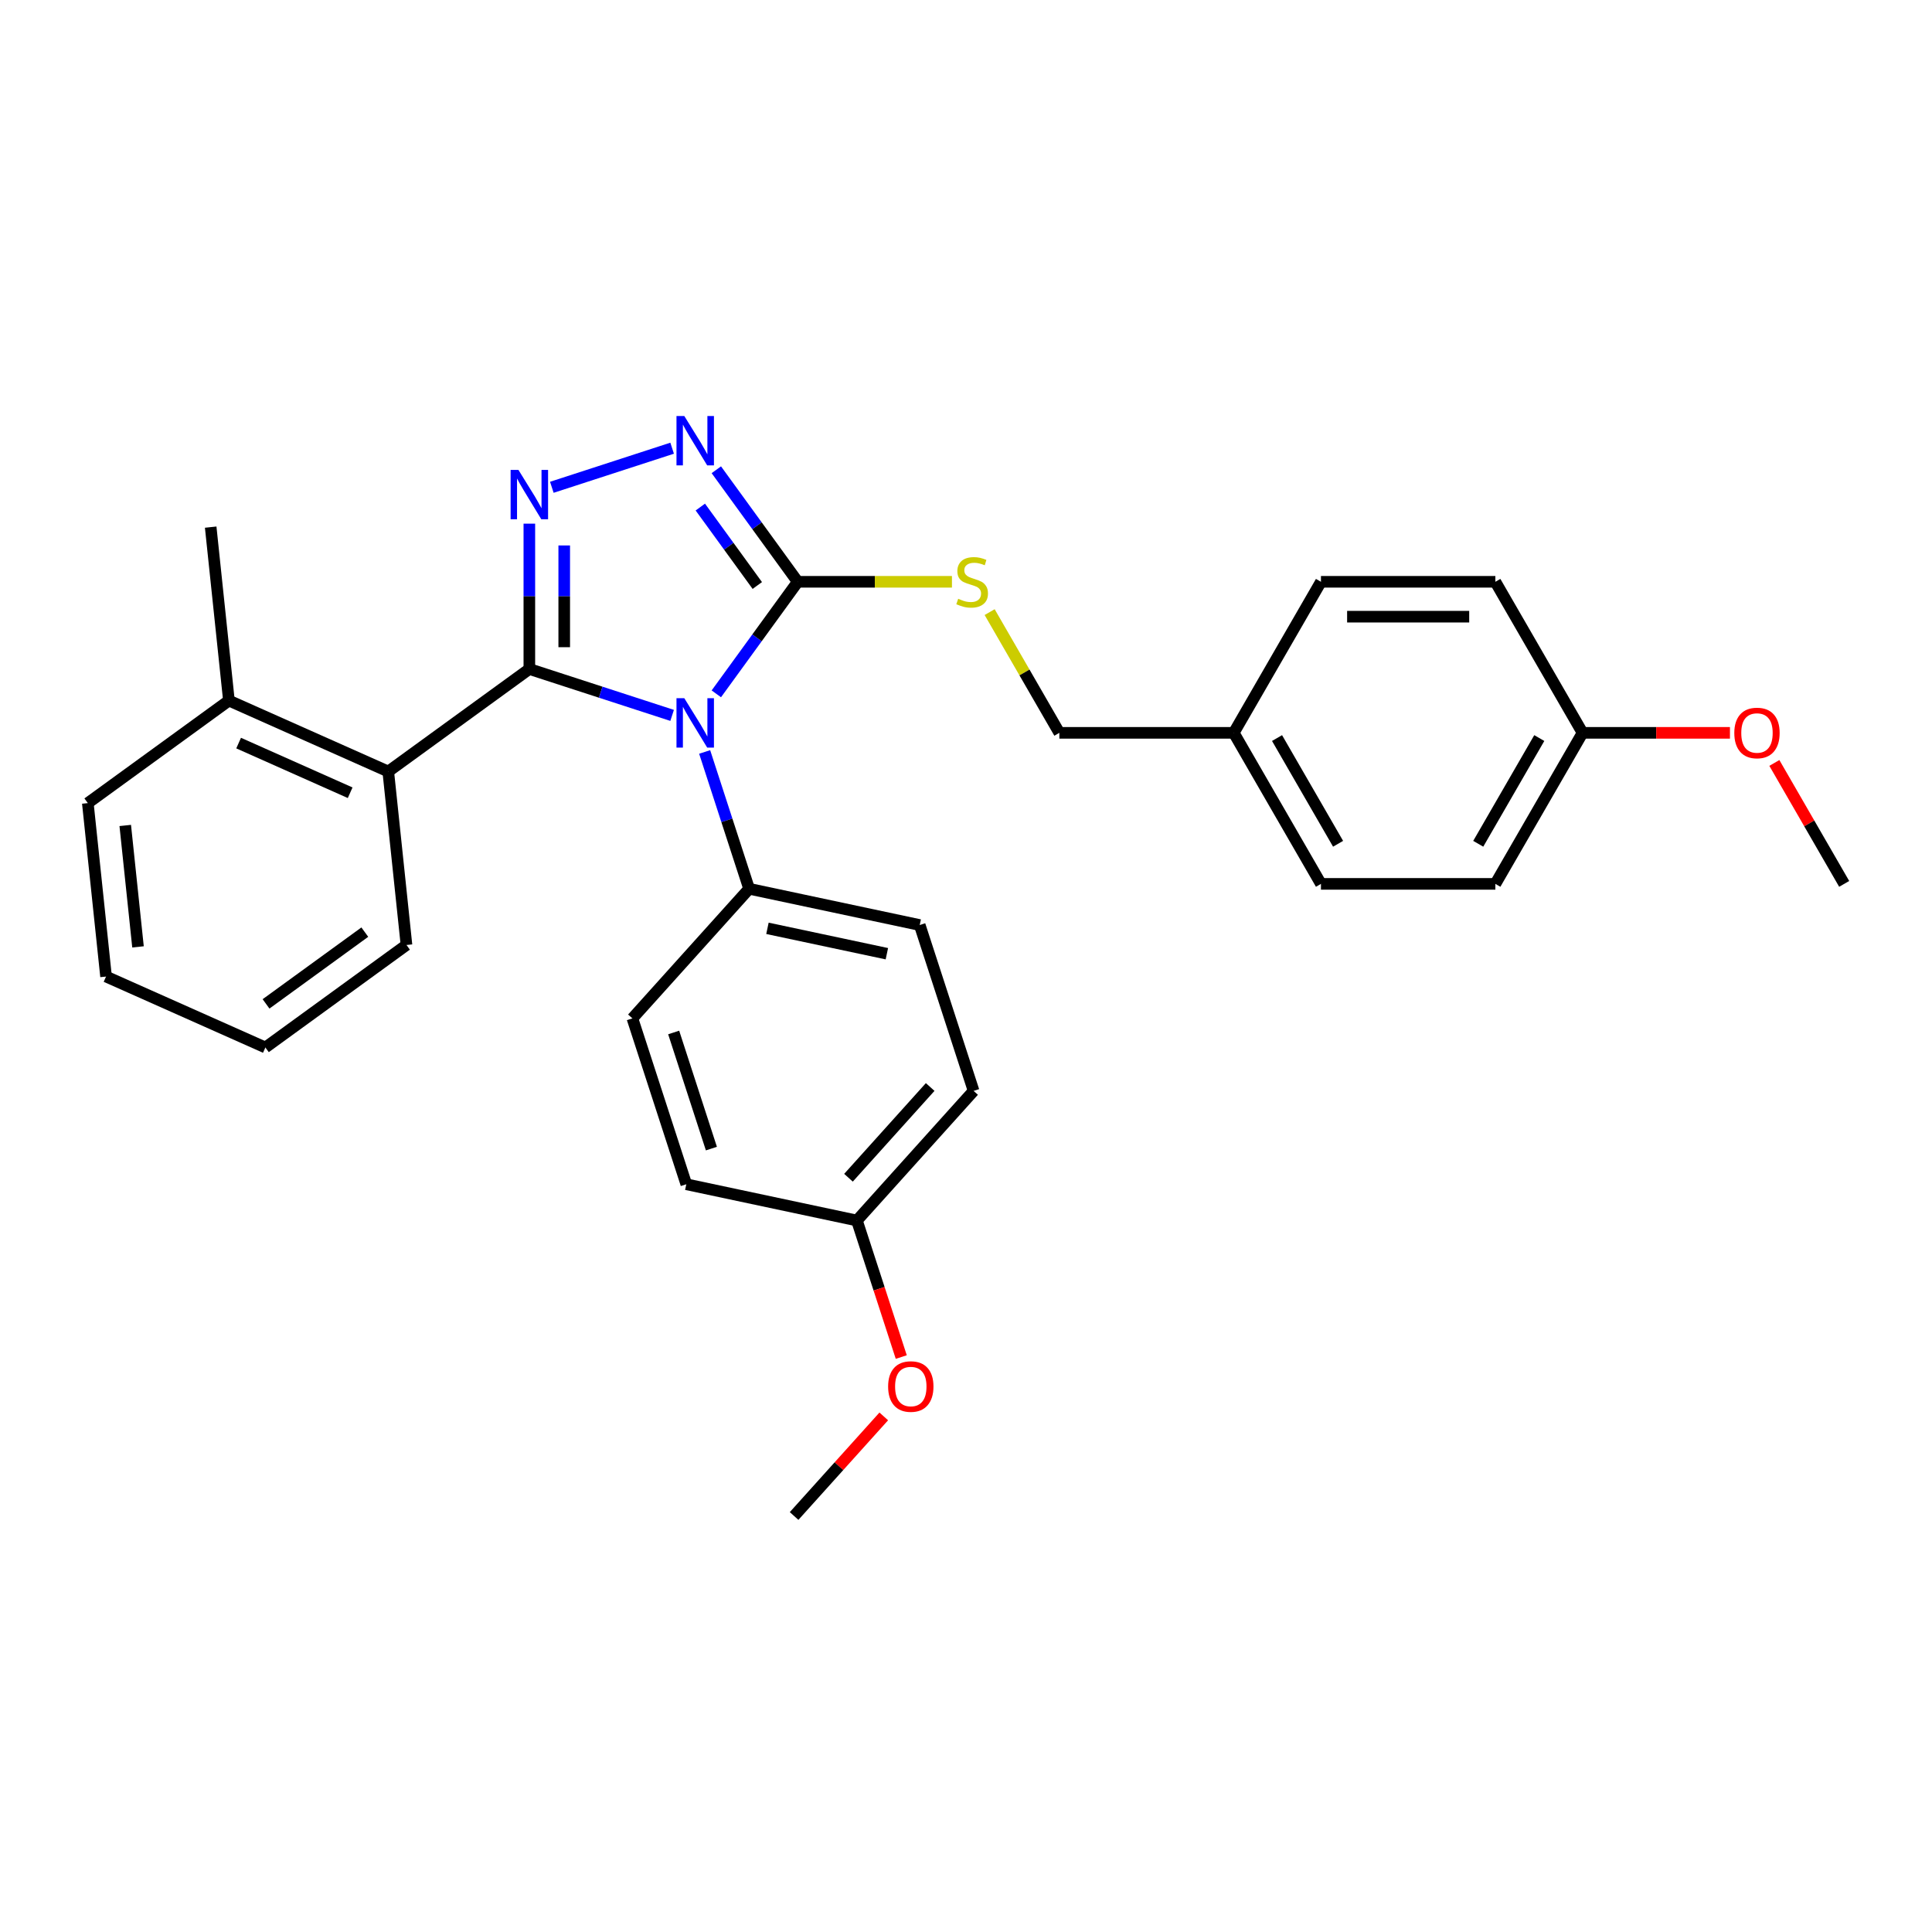 <?xml version='1.0' encoding='iso-8859-1'?>
<svg version='1.1' baseProfile='full'
              xmlns='http://www.w3.org/2000/svg'
                      xmlns:rdkit='http://www.rdkit.org/xml'
                      xmlns:xlink='http://www.w3.org/1999/xlink'
                  xml:space='preserve'
width='1000px' height='1000px' viewBox='0 0 1000 1000'>
<!-- END OF HEADER -->
<rect style='opacity:1.0;fill:#FFFFFF;stroke:none' width='1000' height='1000' x='0' y='0'> </rect>
<path class='bond-0' d='M 347.892,231.989 L 285.627,252.22' style='fill:none;fill-rule:evenodd;stroke:#0000FF;stroke-width:6px;stroke-linecap:butt;stroke-linejoin:miter;stroke-opacity:1' />
<path class='bond-1' d='M 370.771,243.145 L 391.838,272.142' style='fill:none;fill-rule:evenodd;stroke:#0000FF;stroke-width:6px;stroke-linecap:butt;stroke-linejoin:miter;stroke-opacity:1' />
<path class='bond-1' d='M 391.838,272.142 L 412.905,301.138' style='fill:none;fill-rule:evenodd;stroke:#000000;stroke-width:6px;stroke-linecap:butt;stroke-linejoin:miter;stroke-opacity:1' />
<path class='bond-1' d='M 362.484,262.456 L 377.231,282.754' style='fill:none;fill-rule:evenodd;stroke:#0000FF;stroke-width:6px;stroke-linecap:butt;stroke-linejoin:miter;stroke-opacity:1' />
<path class='bond-1' d='M 377.231,282.754 L 391.978,303.051' style='fill:none;fill-rule:evenodd;stroke:#000000;stroke-width:6px;stroke-linecap:butt;stroke-linejoin:miter;stroke-opacity:1' />
<path class='bond-2' d='M 273.989,271.041 L 273.989,308.658' style='fill:none;fill-rule:evenodd;stroke:#0000FF;stroke-width:6px;stroke-linecap:butt;stroke-linejoin:miter;stroke-opacity:1' />
<path class='bond-2' d='M 273.989,308.658 L 273.989,346.275' style='fill:none;fill-rule:evenodd;stroke:#000000;stroke-width:6px;stroke-linecap:butt;stroke-linejoin:miter;stroke-opacity:1' />
<path class='bond-2' d='M 292.043,282.326 L 292.043,308.658' style='fill:none;fill-rule:evenodd;stroke:#0000FF;stroke-width:6px;stroke-linecap:butt;stroke-linejoin:miter;stroke-opacity:1' />
<path class='bond-2' d='M 292.043,308.658 L 292.043,334.99' style='fill:none;fill-rule:evenodd;stroke:#000000;stroke-width:6px;stroke-linecap:butt;stroke-linejoin:miter;stroke-opacity:1' />
<path class='bond-3' d='M 273.989,346.275 L 200.956,399.336' style='fill:none;fill-rule:evenodd;stroke:#000000;stroke-width:6px;stroke-linecap:butt;stroke-linejoin:miter;stroke-opacity:1' />
<path class='bond-4' d='M 273.989,346.275 L 310.94,358.281' style='fill:none;fill-rule:evenodd;stroke:#000000;stroke-width:6px;stroke-linecap:butt;stroke-linejoin:miter;stroke-opacity:1' />
<path class='bond-4' d='M 310.94,358.281 L 347.892,370.287' style='fill:none;fill-rule:evenodd;stroke:#0000FF;stroke-width:6px;stroke-linecap:butt;stroke-linejoin:miter;stroke-opacity:1' />
<path class='bond-5' d='M 370.771,359.131 L 391.838,330.135' style='fill:none;fill-rule:evenodd;stroke:#0000FF;stroke-width:6px;stroke-linecap:butt;stroke-linejoin:miter;stroke-opacity:1' />
<path class='bond-5' d='M 391.838,330.135 L 412.905,301.138' style='fill:none;fill-rule:evenodd;stroke:#000000;stroke-width:6px;stroke-linecap:butt;stroke-linejoin:miter;stroke-opacity:1' />
<path class='bond-6' d='M 364.73,389.21 L 376.235,424.618' style='fill:none;fill-rule:evenodd;stroke:#0000FF;stroke-width:6px;stroke-linecap:butt;stroke-linejoin:miter;stroke-opacity:1' />
<path class='bond-6' d='M 376.235,424.618 L 387.74,460.026' style='fill:none;fill-rule:evenodd;stroke:#000000;stroke-width:6px;stroke-linecap:butt;stroke-linejoin:miter;stroke-opacity:1' />
<path class='bond-7' d='M 412.905,301.138 L 452.815,301.138' style='fill:none;fill-rule:evenodd;stroke:#000000;stroke-width:6px;stroke-linecap:butt;stroke-linejoin:miter;stroke-opacity:1' />
<path class='bond-7' d='M 452.815,301.138 L 492.725,301.138' style='fill:none;fill-rule:evenodd;stroke:#CCCC00;stroke-width:6px;stroke-linecap:butt;stroke-linejoin:miter;stroke-opacity:1' />
<path class='bond-8' d='M 819.135,379.317 L 773.999,457.496' style='fill:none;fill-rule:evenodd;stroke:#000000;stroke-width:6px;stroke-linecap:butt;stroke-linejoin:miter;stroke-opacity:1' />
<path class='bond-8' d='M 796.729,382.017 L 765.133,436.742' style='fill:none;fill-rule:evenodd;stroke:#000000;stroke-width:6px;stroke-linecap:butt;stroke-linejoin:miter;stroke-opacity:1' />
<path class='bond-9' d='M 819.135,379.317 L 773.999,301.138' style='fill:none;fill-rule:evenodd;stroke:#000000;stroke-width:6px;stroke-linecap:butt;stroke-linejoin:miter;stroke-opacity:1' />
<path class='bond-10' d='M 819.135,379.317 L 857.276,379.317' style='fill:none;fill-rule:evenodd;stroke:#000000;stroke-width:6px;stroke-linecap:butt;stroke-linejoin:miter;stroke-opacity:1' />
<path class='bond-10' d='M 857.276,379.317 L 895.416,379.317' style='fill:none;fill-rule:evenodd;stroke:#FF0000;stroke-width:6px;stroke-linecap:butt;stroke-linejoin:miter;stroke-opacity:1' />
<path class='bond-11' d='M 512.237,316.828 L 530.276,348.072' style='fill:none;fill-rule:evenodd;stroke:#CCCC00;stroke-width:6px;stroke-linecap:butt;stroke-linejoin:miter;stroke-opacity:1' />
<path class='bond-11' d='M 530.276,348.072 L 548.315,379.317' style='fill:none;fill-rule:evenodd;stroke:#000000;stroke-width:6px;stroke-linecap:butt;stroke-linejoin:miter;stroke-opacity:1' />
<path class='bond-12' d='M 638.589,379.317 L 683.725,301.138' style='fill:none;fill-rule:evenodd;stroke:#000000;stroke-width:6px;stroke-linecap:butt;stroke-linejoin:miter;stroke-opacity:1' />
<path class='bond-13' d='M 638.589,379.317 L 548.315,379.317' style='fill:none;fill-rule:evenodd;stroke:#000000;stroke-width:6px;stroke-linecap:butt;stroke-linejoin:miter;stroke-opacity:1' />
<path class='bond-14' d='M 638.589,379.317 L 683.725,457.496' style='fill:none;fill-rule:evenodd;stroke:#000000;stroke-width:6px;stroke-linecap:butt;stroke-linejoin:miter;stroke-opacity:1' />
<path class='bond-14' d='M 660.995,382.017 L 692.591,436.742' style='fill:none;fill-rule:evenodd;stroke:#000000;stroke-width:6px;stroke-linecap:butt;stroke-linejoin:miter;stroke-opacity:1' />
<path class='bond-15' d='M 773.999,457.496 L 683.725,457.496' style='fill:none;fill-rule:evenodd;stroke:#000000;stroke-width:6px;stroke-linecap:butt;stroke-linejoin:miter;stroke-opacity:1' />
<path class='bond-16' d='M 503.937,564.65 L 443.532,631.736' style='fill:none;fill-rule:evenodd;stroke:#000000;stroke-width:6px;stroke-linecap:butt;stroke-linejoin:miter;stroke-opacity:1' />
<path class='bond-16' d='M 481.459,562.632 L 439.175,609.592' style='fill:none;fill-rule:evenodd;stroke:#000000;stroke-width:6px;stroke-linecap:butt;stroke-linejoin:miter;stroke-opacity:1' />
<path class='bond-17' d='M 503.937,564.65 L 476.041,478.795' style='fill:none;fill-rule:evenodd;stroke:#000000;stroke-width:6px;stroke-linecap:butt;stroke-linejoin:miter;stroke-opacity:1' />
<path class='bond-18' d='M 443.532,631.736 L 355.231,612.967' style='fill:none;fill-rule:evenodd;stroke:#000000;stroke-width:6px;stroke-linecap:butt;stroke-linejoin:miter;stroke-opacity:1' />
<path class='bond-19' d='M 443.532,631.736 L 455.013,667.072' style='fill:none;fill-rule:evenodd;stroke:#000000;stroke-width:6px;stroke-linecap:butt;stroke-linejoin:miter;stroke-opacity:1' />
<path class='bond-19' d='M 455.013,667.072 L 466.494,702.407' style='fill:none;fill-rule:evenodd;stroke:#FF0000;stroke-width:6px;stroke-linecap:butt;stroke-linejoin:miter;stroke-opacity:1' />
<path class='bond-20' d='M 45.455,415.68 L 54.891,505.459' style='fill:none;fill-rule:evenodd;stroke:#000000;stroke-width:6px;stroke-linecap:butt;stroke-linejoin:miter;stroke-opacity:1' />
<path class='bond-20' d='M 64.826,427.26 L 71.431,490.105' style='fill:none;fill-rule:evenodd;stroke:#000000;stroke-width:6px;stroke-linecap:butt;stroke-linejoin:miter;stroke-opacity:1' />
<path class='bond-21' d='M 45.455,415.68 L 118.487,362.619' style='fill:none;fill-rule:evenodd;stroke:#000000;stroke-width:6px;stroke-linecap:butt;stroke-linejoin:miter;stroke-opacity:1' />
<path class='bond-22' d='M 54.891,505.459 L 137.36,542.176' style='fill:none;fill-rule:evenodd;stroke:#000000;stroke-width:6px;stroke-linecap:butt;stroke-linejoin:miter;stroke-opacity:1' />
<path class='bond-23' d='M 137.36,542.176 L 210.392,489.115' style='fill:none;fill-rule:evenodd;stroke:#000000;stroke-width:6px;stroke-linecap:butt;stroke-linejoin:miter;stroke-opacity:1' />
<path class='bond-23' d='M 137.702,519.611 L 188.825,482.468' style='fill:none;fill-rule:evenodd;stroke:#000000;stroke-width:6px;stroke-linecap:butt;stroke-linejoin:miter;stroke-opacity:1' />
<path class='bond-24' d='M 210.392,489.115 L 200.956,399.336' style='fill:none;fill-rule:evenodd;stroke:#000000;stroke-width:6px;stroke-linecap:butt;stroke-linejoin:miter;stroke-opacity:1' />
<path class='bond-25' d='M 200.956,399.336 L 118.487,362.619' style='fill:none;fill-rule:evenodd;stroke:#000000;stroke-width:6px;stroke-linecap:butt;stroke-linejoin:miter;stroke-opacity:1' />
<path class='bond-25' d='M 181.242,410.322 L 123.514,384.62' style='fill:none;fill-rule:evenodd;stroke:#000000;stroke-width:6px;stroke-linecap:butt;stroke-linejoin:miter;stroke-opacity:1' />
<path class='bond-26' d='M 118.487,362.619 L 109.051,272.84' style='fill:none;fill-rule:evenodd;stroke:#000000;stroke-width:6px;stroke-linecap:butt;stroke-linejoin:miter;stroke-opacity:1' />
<path class='bond-27' d='M 355.231,612.967 L 327.335,527.112' style='fill:none;fill-rule:evenodd;stroke:#000000;stroke-width:6px;stroke-linecap:butt;stroke-linejoin:miter;stroke-opacity:1' />
<path class='bond-27' d='M 368.218,594.51 L 348.691,534.411' style='fill:none;fill-rule:evenodd;stroke:#000000;stroke-width:6px;stroke-linecap:butt;stroke-linejoin:miter;stroke-opacity:1' />
<path class='bond-28' d='M 327.335,527.112 L 387.74,460.026' style='fill:none;fill-rule:evenodd;stroke:#000000;stroke-width:6px;stroke-linecap:butt;stroke-linejoin:miter;stroke-opacity:1' />
<path class='bond-29' d='M 387.74,460.026 L 476.041,478.795' style='fill:none;fill-rule:evenodd;stroke:#000000;stroke-width:6px;stroke-linecap:butt;stroke-linejoin:miter;stroke-opacity:1' />
<path class='bond-29' d='M 397.231,480.501 L 459.042,493.64' style='fill:none;fill-rule:evenodd;stroke:#000000;stroke-width:6px;stroke-linecap:butt;stroke-linejoin:miter;stroke-opacity:1' />
<path class='bond-30' d='M 457.436,733.131 L 434.229,758.904' style='fill:none;fill-rule:evenodd;stroke:#FF0000;stroke-width:6px;stroke-linecap:butt;stroke-linejoin:miter;stroke-opacity:1' />
<path class='bond-30' d='M 434.229,758.904 L 411.023,784.677' style='fill:none;fill-rule:evenodd;stroke:#000000;stroke-width:6px;stroke-linecap:butt;stroke-linejoin:miter;stroke-opacity:1' />
<path class='bond-31' d='M 773.999,301.138 L 683.725,301.138' style='fill:none;fill-rule:evenodd;stroke:#000000;stroke-width:6px;stroke-linecap:butt;stroke-linejoin:miter;stroke-opacity:1' />
<path class='bond-31' d='M 760.458,319.193 L 697.266,319.193' style='fill:none;fill-rule:evenodd;stroke:#000000;stroke-width:6px;stroke-linecap:butt;stroke-linejoin:miter;stroke-opacity:1' />
<path class='bond-32' d='M 918.405,394.898 L 936.475,426.197' style='fill:none;fill-rule:evenodd;stroke:#FF0000;stroke-width:6px;stroke-linecap:butt;stroke-linejoin:miter;stroke-opacity:1' />
<path class='bond-32' d='M 936.475,426.197 L 954.545,457.496' style='fill:none;fill-rule:evenodd;stroke:#000000;stroke-width:6px;stroke-linecap:butt;stroke-linejoin:miter;stroke-opacity:1' />
<path  class='atom-0' d='M 354.193 215.323
L 362.57 228.864
Q 363.401 230.2, 364.737 232.619
Q 366.073 235.038, 366.145 235.183
L 366.145 215.323
L 369.539 215.323
L 369.539 240.888
L 366.037 240.888
L 357.045 226.083
Q 355.998 224.35, 354.879 222.364
Q 353.796 220.378, 353.471 219.764
L 353.471 240.888
L 350.148 240.888
L 350.148 215.323
L 354.193 215.323
' fill='#0000FF'/>
<path  class='atom-1' d='M 268.338 243.219
L 276.715 256.76
Q 277.546 258.096, 278.882 260.515
Q 280.218 262.934, 280.29 263.079
L 280.29 243.219
L 283.684 243.219
L 283.684 268.784
L 280.182 268.784
L 271.19 253.979
Q 270.143 252.246, 269.024 250.26
Q 267.94 248.274, 267.615 247.66
L 267.615 268.784
L 264.293 268.784
L 264.293 243.219
L 268.338 243.219
' fill='#0000FF'/>
<path  class='atom-3' d='M 354.193 361.388
L 362.57 374.929
Q 363.401 376.265, 364.737 378.684
Q 366.073 381.104, 366.145 381.248
L 366.145 361.388
L 369.539 361.388
L 369.539 386.954
L 366.037 386.954
L 357.045 372.149
Q 355.998 370.415, 354.879 368.429
Q 353.796 366.443, 353.471 365.83
L 353.471 386.954
L 350.148 386.954
L 350.148 361.388
L 354.193 361.388
' fill='#0000FF'/>
<path  class='atom-6' d='M 495.957 309.913
Q 496.246 310.021, 497.437 310.527
Q 498.629 311.032, 499.929 311.357
Q 501.265 311.646, 502.565 311.646
Q 504.984 311.646, 506.392 310.49
Q 507.801 309.299, 507.801 307.241
Q 507.801 305.832, 507.078 304.966
Q 506.392 304.099, 505.309 303.63
Q 504.226 303.16, 502.42 302.619
Q 500.145 301.933, 498.773 301.283
Q 497.437 300.633, 496.462 299.26
Q 495.523 297.888, 495.523 295.577
Q 495.523 292.364, 497.69 290.378
Q 499.893 288.391, 504.226 288.391
Q 507.187 288.391, 510.545 289.8
L 509.714 292.58
Q 506.645 291.316, 504.334 291.316
Q 501.843 291.316, 500.47 292.364
Q 499.098 293.375, 499.134 295.144
Q 499.134 296.516, 499.82 297.347
Q 500.543 298.177, 501.554 298.647
Q 502.601 299.116, 504.334 299.658
Q 506.645 300.38, 508.017 301.102
Q 509.389 301.824, 510.364 303.305
Q 511.375 304.749, 511.375 307.241
Q 511.375 310.779, 508.992 312.693
Q 506.645 314.571, 502.709 314.571
Q 500.434 314.571, 498.701 314.065
Q 497.004 313.596, 494.982 312.765
L 495.957 309.913
' fill='#CCCC00'/>
<path  class='atom-22' d='M 459.692 717.663
Q 459.692 711.525, 462.726 708.094
Q 465.759 704.664, 471.428 704.664
Q 477.097 704.664, 480.13 708.094
Q 483.163 711.525, 483.163 717.663
Q 483.163 723.874, 480.094 727.413
Q 477.025 730.915, 471.428 730.915
Q 465.795 730.915, 462.726 727.413
Q 459.692 723.91, 459.692 717.663
M 471.428 728.027
Q 475.328 728.027, 477.422 725.427
Q 479.552 722.791, 479.552 717.663
Q 479.552 712.644, 477.422 710.116
Q 475.328 707.553, 471.428 707.553
Q 467.528 707.553, 465.398 710.08
Q 463.303 712.608, 463.303 717.663
Q 463.303 722.827, 465.398 725.427
Q 467.528 728.027, 471.428 728.027
' fill='#FF0000'/>
<path  class='atom-27' d='M 897.673 379.389
Q 897.673 373.251, 900.706 369.82
Q 903.74 366.39, 909.409 366.39
Q 915.078 366.39, 918.111 369.82
Q 921.144 373.251, 921.144 379.389
Q 921.144 385.6, 918.075 389.139
Q 915.006 392.641, 909.409 392.641
Q 903.776 392.641, 900.706 389.139
Q 897.673 385.636, 897.673 379.389
M 909.409 389.753
Q 913.309 389.753, 915.403 387.153
Q 917.533 384.517, 917.533 379.389
Q 917.533 374.37, 915.403 371.842
Q 913.309 369.279, 909.409 369.279
Q 905.509 369.279, 903.379 371.806
Q 901.284 374.334, 901.284 379.389
Q 901.284 384.553, 903.379 387.153
Q 905.509 389.753, 909.409 389.753
' fill='#FF0000'/>
</svg>
